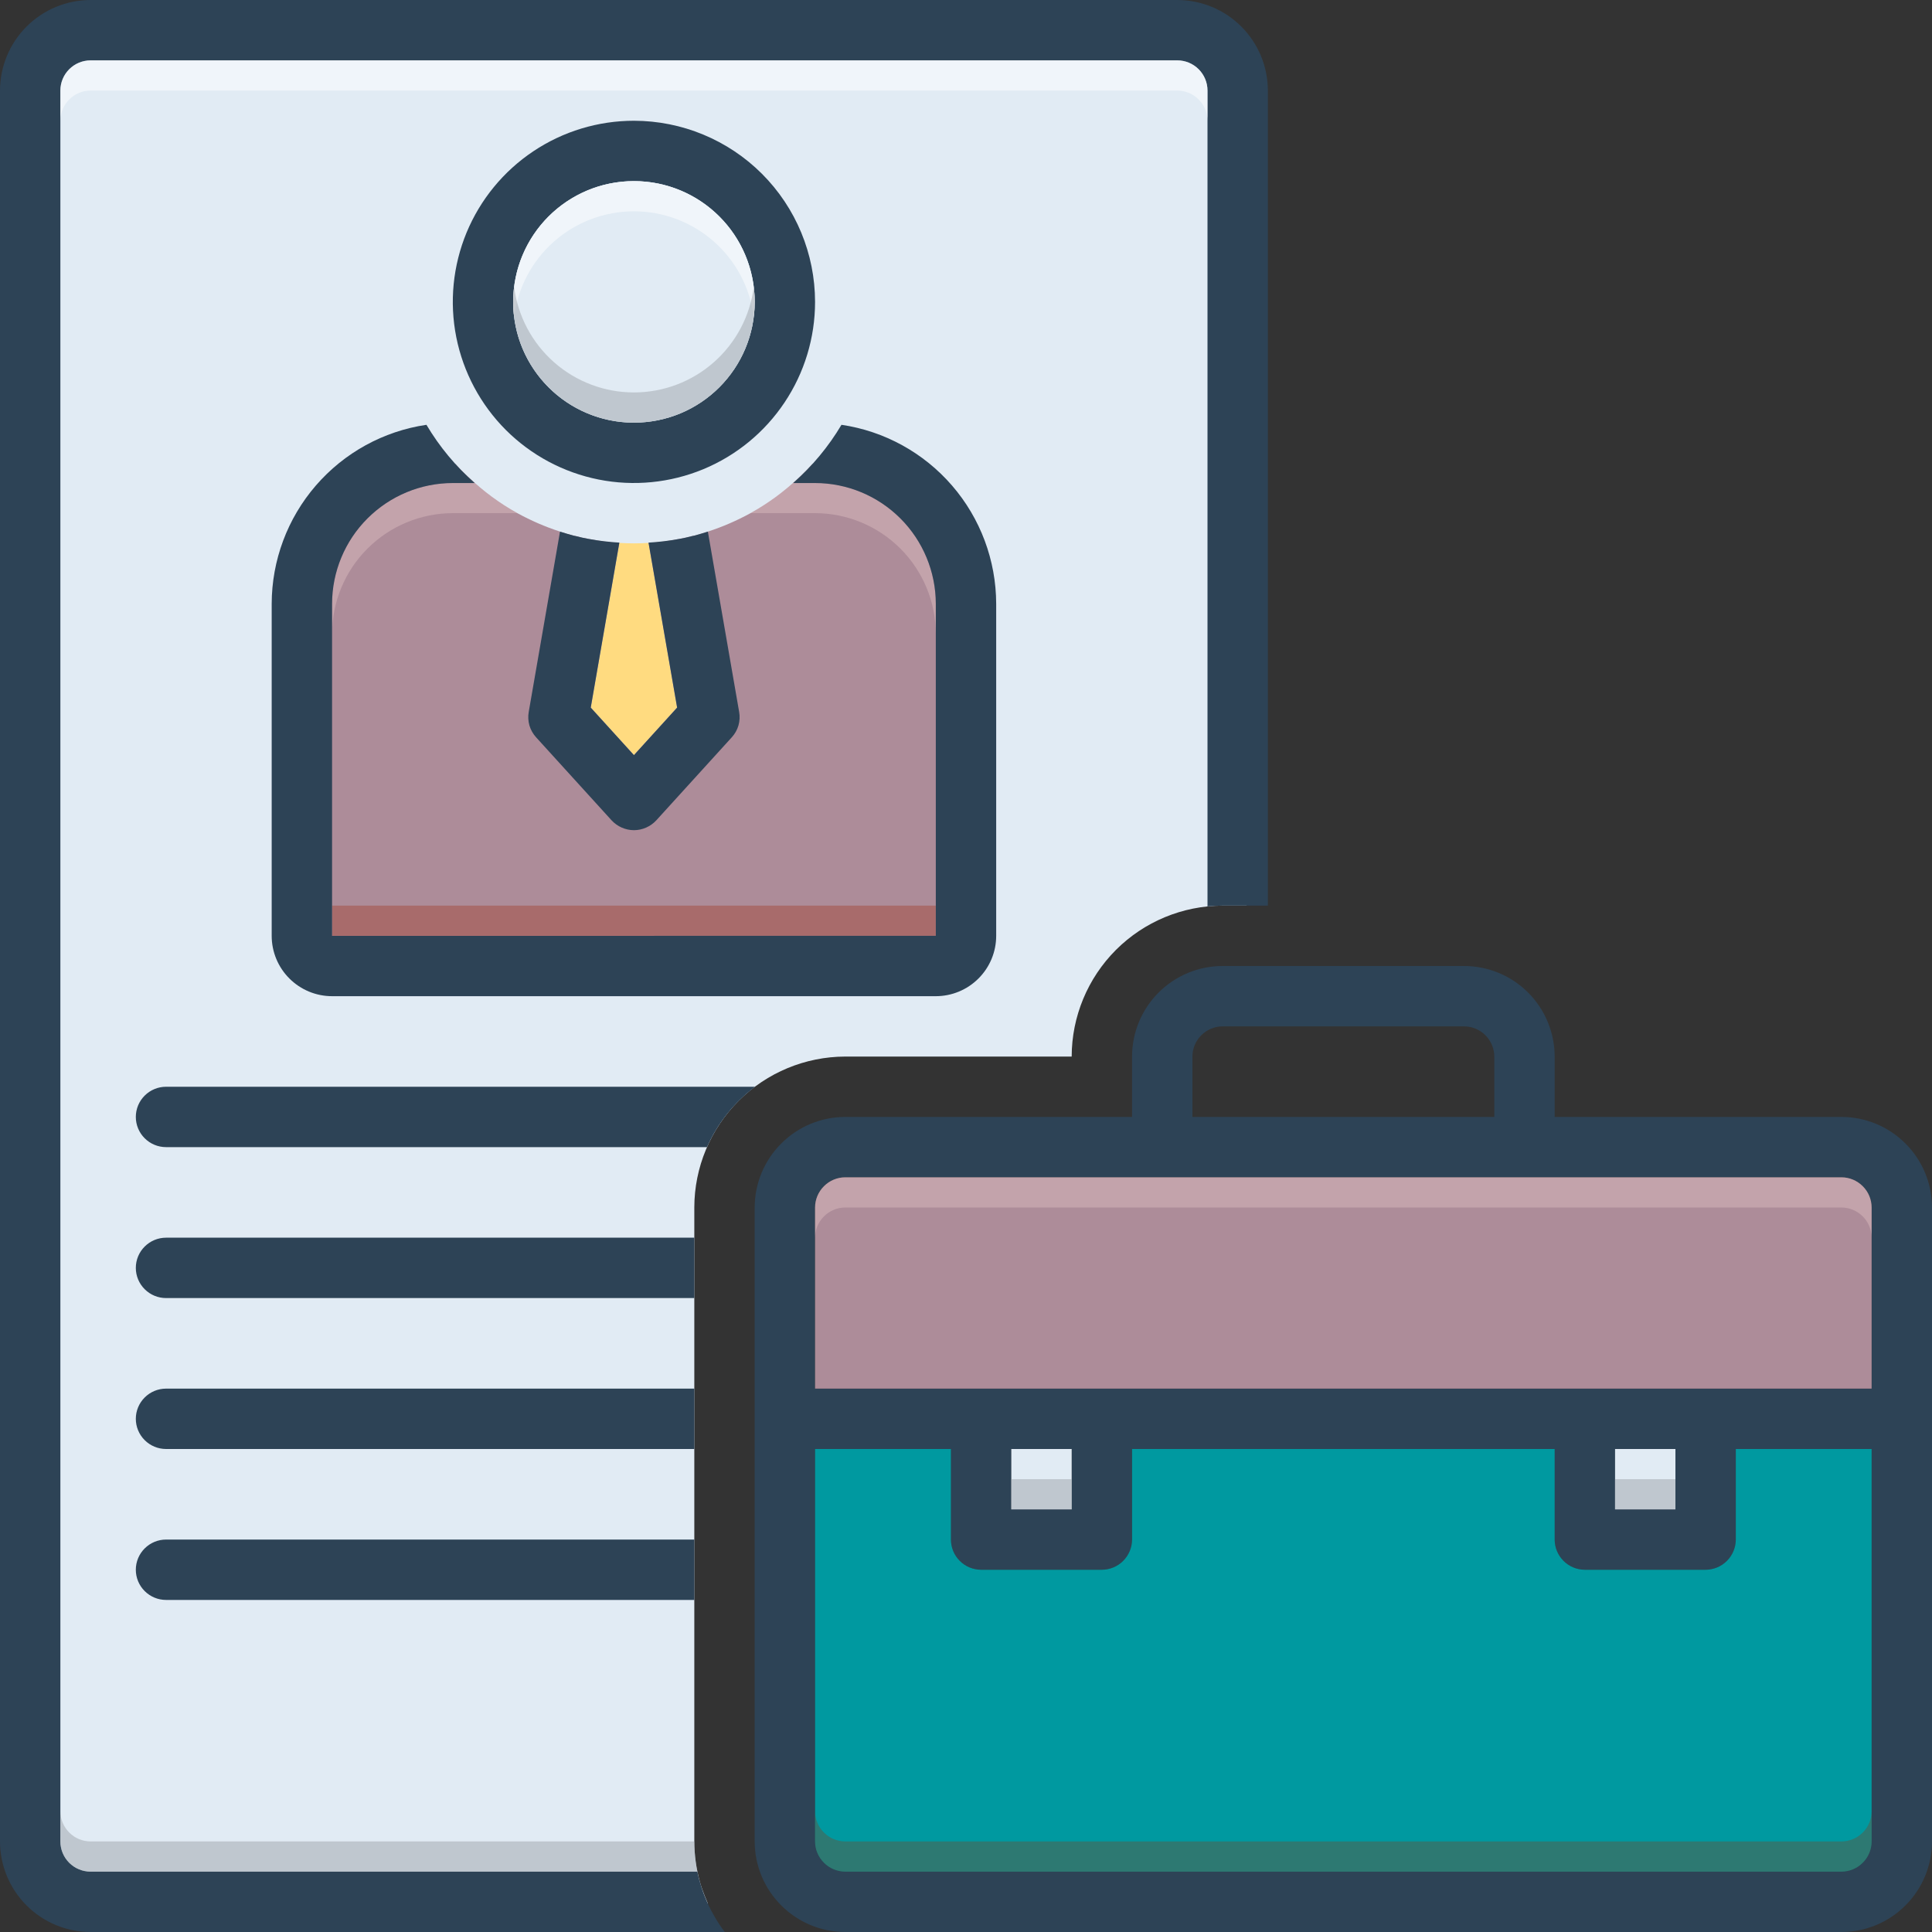 <svg width="40" height="40" viewBox="0 0 40 40" fill="none" xmlns="http://www.w3.org/2000/svg">
<rect x="0" y="0" width="40" height="40" fill="#333333" stroke="none"/>
<g clip-path="url(#clip0_445_2406)">
<path d="M25.834 1.197V18.282L25.809 18.75H25.313C24.484 18.752 23.69 19.081 23.104 19.667C22.519 20.253 22.189 21.047 22.188 21.875H17.5C16.672 21.877 15.878 22.206 15.292 22.792C14.706 23.378 14.376 24.172 14.375 25V38.125C14.376 38.405 14.413 38.684 14.488 38.953C14.503 39.007 14.519 39.06 14.538 39.113C14.569 39.2 14.603 39.291 14.641 39.375C14.645 39.388 14.65 39.401 14.656 39.413H2.656C0.588 39.413 0.35 38.125 0.35 38.125V2.435C0.35 0.938 2.319 0.469 2.319 0.469L24.009 0.26L25.834 1.197Z" fill="#E1EBF4"/>
<path d="M14.019 14.65L13.125 15.634L12.231 14.65L12.822 11.24C13.024 11.253 13.226 11.253 13.428 11.24L14.019 14.65Z" fill="#FFDB80"/>
<path d="M20 12.463V19.806H6.328V12.266C6.44 11.658 6.712 11.091 7.117 10.623C7.522 10.156 8.045 9.806 8.631 9.609H9.431C9.519 9.707 9.612 9.8 9.709 9.887C10.011 10.175 10.348 10.423 10.713 10.625C10.994 10.779 11.289 10.907 11.594 11.006V11.009C11.684 11.037 11.775 11.066 11.869 11.088C11.887 11.091 11.906 11.097 11.925 11.1C12.014 11.125 12.103 11.144 12.194 11.159C12.401 11.201 12.611 11.228 12.822 11.241L12.231 14.65L13.125 15.634L14.019 14.65L13.428 11.241C13.639 11.228 13.849 11.201 14.056 11.159C14.147 11.144 14.236 11.125 14.325 11.1C14.344 11.097 14.363 11.091 14.381 11.088C14.475 11.066 14.566 11.037 14.656 11.009V11.006C14.961 10.907 15.256 10.779 15.537 10.625C15.897 10.426 16.23 10.182 16.528 9.9C16.631 9.809 16.725 9.709 16.819 9.609H17.734C17.734 9.609 20 9.806 20 12.463Z" fill="#AD8C99"/>
<path d="M15.15 15.266L13.588 16.984C13.529 17.048 13.457 17.099 13.378 17.134C13.298 17.169 13.212 17.188 13.125 17.188C13.038 17.188 12.952 17.169 12.872 17.134C12.793 17.099 12.721 17.048 12.662 16.984L11.1 15.266C11.035 15.195 10.988 15.111 10.961 15.02C10.935 14.928 10.93 14.831 10.947 14.738L11.594 11.009V11.006C11.684 11.034 11.775 11.062 11.869 11.088C11.887 11.091 11.906 11.097 11.925 11.1C12.012 11.122 12.103 11.144 12.194 11.159C12.401 11.197 12.611 11.222 12.822 11.234V11.241L12.231 14.65L13.125 15.634L14.019 14.65L13.428 11.241V11.234C13.639 11.222 13.849 11.197 14.056 11.159C14.147 11.144 14.238 11.122 14.325 11.1C14.344 11.097 14.363 11.091 14.381 11.088C14.475 11.062 14.566 11.034 14.656 11.006V11.009L15.303 14.738C15.32 14.831 15.315 14.928 15.289 15.02C15.262 15.111 15.215 15.195 15.15 15.266ZM13.125 2.5C12.383 2.5 11.658 2.72 11.042 3.132C10.425 3.544 9.944 4.13 9.66 4.815C9.377 5.5 9.302 6.254 9.447 6.982C9.592 7.709 9.949 8.377 10.473 8.902C10.998 9.426 11.666 9.783 12.393 9.928C13.121 10.073 13.875 9.998 14.56 9.715C15.245 9.431 15.831 8.95 16.243 8.333C16.655 7.717 16.875 6.992 16.875 6.25C16.874 5.256 16.479 4.302 15.776 3.599C15.073 2.896 14.119 2.501 13.125 2.5ZM13.125 8.75C12.63 8.75 12.147 8.603 11.736 8.329C11.325 8.054 11.005 7.664 10.815 7.207C10.626 6.75 10.577 6.247 10.673 5.762C10.77 5.277 11.008 4.832 11.357 4.482C11.707 4.133 12.152 3.894 12.637 3.798C13.122 3.702 13.625 3.751 14.082 3.94C14.539 4.13 14.929 4.45 15.204 4.861C15.478 5.272 15.625 5.756 15.625 6.25C15.625 6.578 15.56 6.903 15.435 7.207C15.309 7.51 15.125 7.786 14.893 8.018C14.661 8.25 14.385 8.434 14.082 8.56C13.778 8.685 13.453 8.75 13.125 8.75Z" fill="#2D4356"/>
<path d="M13.125 8.75C14.506 8.75 15.625 7.631 15.625 6.25C15.625 4.869 14.506 3.75 13.125 3.75C11.744 3.75 10.625 4.869 10.625 6.25C10.625 7.631 11.744 8.75 13.125 8.75Z" fill="#E1EBF4"/>
<path d="M2.812 32.5C2.812 32.666 2.878 32.825 2.996 32.942C3.113 33.059 3.272 33.125 3.438 33.125H14.375V31.875H3.438C3.272 31.875 3.113 31.941 2.996 32.058C2.878 32.175 2.812 32.334 2.812 32.5ZM14.375 28.75H3.438C3.272 28.75 3.113 28.816 2.996 28.933C2.878 29.05 2.812 29.209 2.812 29.375C2.812 29.541 2.878 29.7 2.996 29.817C3.113 29.934 3.272 30 3.438 30H14.375V28.75ZM14.375 25.625H3.438C3.272 25.625 3.113 25.691 2.996 25.808C2.878 25.925 2.812 26.084 2.812 26.25C2.812 26.416 2.878 26.575 2.996 26.692C3.113 26.809 3.272 26.875 3.438 26.875H14.375V25.625ZM15.633 22.5H3.438C3.272 22.5 3.113 22.566 2.996 22.683C2.878 22.8 2.812 22.959 2.812 23.125C2.812 23.291 2.878 23.45 2.996 23.567C3.113 23.684 3.272 23.75 3.438 23.75H14.637C14.856 23.255 15.199 22.824 15.633 22.5Z" fill="#2D4356"/>
<path d="M1.875 40H15.006C14.726 39.631 14.532 39.204 14.438 38.75H1.875C1.709 38.75 1.55 38.684 1.433 38.567C1.316 38.45 1.25 38.291 1.25 38.125V1.875C1.25 1.709 1.316 1.55 1.433 1.433C1.55 1.316 1.709 1.25 1.875 1.25H24.375C24.541 1.25 24.7 1.316 24.817 1.433C24.934 1.55 25 1.709 25 1.875V18.766C25.103 18.756 25.207 18.75 25.312 18.75H26.25V1.875C26.249 1.378 26.052 0.901 25.7 0.55C25.349 0.198 24.872 0.001 24.375 0L1.875 0C1.378 0.001 0.901 0.198 0.55 0.55C0.198 0.901 0.001 1.378 0 1.875L0 38.125C0.001 38.622 0.198 39.099 0.55 39.45C0.901 39.802 1.378 39.999 1.875 40Z" fill="#2D4356"/>
<path d="M38.125 23.125H32.188V21.875C32.187 21.378 31.989 20.901 31.638 20.55C31.286 20.198 30.81 20 30.312 20H25.312C24.815 20 24.339 20.198 23.987 20.55C23.636 20.901 23.438 21.378 23.438 21.875V23.125H17.5C17.003 23.125 16.526 23.323 16.175 23.675C15.823 24.026 15.625 24.503 15.625 25V38.125C15.625 38.622 15.823 39.099 16.175 39.45C16.526 39.802 17.003 40 17.5 40H38.125C38.622 40 39.099 39.802 39.45 39.45C39.802 39.099 40 38.622 40 38.125V25C40 24.503 39.802 24.026 39.45 23.675C39.099 23.323 38.622 23.125 38.125 23.125ZM24.688 21.875C24.688 21.709 24.754 21.551 24.871 21.434C24.988 21.317 25.147 21.25 25.312 21.25H30.312C30.478 21.25 30.637 21.317 30.754 21.434C30.871 21.551 30.937 21.709 30.938 21.875V23.125H24.688V21.875ZM38.75 38.125C38.749 38.291 38.684 38.449 38.566 38.566C38.449 38.684 38.291 38.749 38.125 38.75H17.5C17.334 38.749 17.176 38.684 17.059 38.566C16.942 38.449 16.875 38.291 16.875 38.125V30H19.688V31.875C19.688 32.041 19.754 32.199 19.871 32.316C19.988 32.434 20.147 32.499 20.312 32.5H22.812C22.978 32.499 23.137 32.434 23.254 32.316C23.371 32.199 23.437 32.041 23.438 31.875V30H32.188V31.875C32.188 32.041 32.254 32.199 32.371 32.316C32.488 32.434 32.647 32.499 32.812 32.5H35.312C35.478 32.499 35.637 32.434 35.754 32.316C35.871 32.199 35.937 32.041 35.938 31.875V30H38.75V38.125ZM20.938 31.25V30H22.188V31.25H20.938ZM33.438 31.25V30H34.688V31.25H33.438ZM38.75 28.75H16.875V25C16.875 24.834 16.942 24.676 17.059 24.559C17.176 24.442 17.334 24.375 17.5 24.375H38.125C38.291 24.375 38.449 24.442 38.566 24.559C38.684 24.676 38.749 24.834 38.75 25V28.75Z" fill="#2D4356"/>
<path d="M20.938 30H22.188V31.25H20.938V30ZM33.438 30H34.688V31.25H33.438V30Z" fill="#E1EBF4"/>
<path d="M38.75 25V28.75H16.875V25C16.875 24.834 16.942 24.676 17.059 24.559C17.176 24.442 17.334 24.375 17.5 24.375H38.125C38.291 24.375 38.449 24.442 38.566 24.559C38.684 24.676 38.749 24.834 38.75 25Z" fill="#AD8C99"/>
<path d="M38.75 30V38.125C38.749 38.291 38.684 38.449 38.566 38.566C38.449 38.684 38.291 38.749 38.125 38.75H17.5C17.334 38.749 17.176 38.684 17.059 38.566C16.942 38.449 16.875 38.291 16.875 38.125V30H19.688V31.875C19.688 32.041 19.754 32.199 19.871 32.316C19.988 32.434 20.147 32.499 20.312 32.5H22.812C22.978 32.499 23.137 32.434 23.254 32.316C23.371 32.199 23.437 32.041 23.438 31.875V30H32.188V31.875C32.188 32.041 32.254 32.199 32.371 32.316C32.488 32.434 32.647 32.499 32.812 32.5H35.312C35.478 32.499 35.637 32.434 35.754 32.316C35.871 32.199 35.937 32.041 35.938 31.875V30H38.75Z" fill="#0099A0"/>
<path opacity="0.5" d="M6.875 18.75H19.375V19.375H6.875V18.75Z" fill="#A54B3F"/>
<path opacity="0.5" d="M14.375 38.125C14.375 38.405 14.413 38.683 14.488 38.953C14.469 38.888 14.45 38.819 14.438 38.75H1.875C1.709 38.749 1.551 38.684 1.434 38.566C1.317 38.449 1.25 38.291 1.25 38.125V37.5C1.25 37.666 1.317 37.824 1.434 37.941C1.551 38.059 1.709 38.124 1.875 38.125H14.375ZM14.641 39.375H14.637C14.599 39.289 14.566 39.202 14.537 39.112C14.569 39.2 14.603 39.291 14.641 39.375Z" fill="#9FA5AA"/>
<path opacity="0.3" d="M9.709 9.887C10.011 10.175 10.348 10.423 10.713 10.624H9.375C8.712 10.625 8.077 10.889 7.608 11.358C7.139 11.826 6.876 12.462 6.875 13.124V12.499C6.876 11.861 7.121 11.247 7.56 10.783C7.998 10.319 8.597 10.04 9.234 10.002C9.38 9.923 9.544 9.884 9.709 9.887ZM19.375 12.499V13.124C19.374 12.462 19.11 11.826 18.642 11.358C18.173 10.889 17.538 10.625 16.875 10.624H15.537C15.897 10.425 16.23 10.181 16.528 9.899C16.695 9.904 16.861 9.939 17.016 10.002C17.653 10.04 18.252 10.319 18.691 10.783C19.129 11.247 19.374 11.861 19.375 12.499Z" fill="#F9DBD7"/>
<path opacity="0.5" d="M15.625 6.25C15.625 6.354 15.619 6.459 15.606 6.562C15.53 5.958 15.236 5.403 14.779 5C14.322 4.597 13.734 4.375 13.125 4.375C12.516 4.375 11.928 4.597 11.471 5C11.014 5.403 10.72 5.958 10.644 6.562C10.631 6.459 10.625 6.354 10.625 6.25C10.625 5.587 10.888 4.951 11.357 4.482C11.826 4.013 12.462 3.75 13.125 3.75C13.788 3.75 14.424 4.013 14.893 4.482C15.362 4.951 15.625 5.587 15.625 6.25Z" fill="white"/>
<path opacity="0.5" d="M15.625 6.25C15.625 6.913 15.362 7.549 14.893 8.018C14.424 8.487 13.788 8.75 13.125 8.75C12.462 8.75 11.826 8.487 11.357 8.018C10.888 7.549 10.625 6.913 10.625 6.25C10.625 6.146 10.631 6.041 10.644 5.938C10.72 6.542 11.014 7.097 11.471 7.5C11.928 7.903 12.516 8.125 13.125 8.125C13.734 8.125 14.322 7.903 14.779 7.5C15.236 7.097 15.53 6.542 15.606 5.938C15.619 6.041 15.625 6.146 15.625 6.25Z" fill="#9FA5AA"/>
<path opacity="0.5" d="M25 1.875V2.5C25 2.334 24.933 2.176 24.816 2.059C24.699 1.942 24.541 1.875 24.375 1.875H1.875C1.709 1.875 1.551 1.942 1.434 2.059C1.317 2.176 1.25 2.334 1.25 2.5V1.875C1.25 1.709 1.317 1.551 1.434 1.434C1.551 1.317 1.709 1.25 1.875 1.25H24.375C24.541 1.25 24.699 1.317 24.816 1.434C24.933 1.551 25 1.709 25 1.875Z" fill="white"/>
<path d="M20.625 19.375V12.501C20.623 11.602 20.299 10.733 19.711 10.053C19.123 9.373 18.311 8.926 17.422 8.795C17.153 9.247 16.816 9.653 16.421 10.001H16.875C17.538 10.001 18.173 10.265 18.642 10.734C19.11 11.202 19.374 11.838 19.375 12.501V19.375L6.875 19.376V12.501C6.876 11.838 7.139 11.202 7.608 10.734C8.077 10.265 8.712 10.001 9.375 10.001H9.829C9.434 9.653 9.097 9.247 8.829 8.795C7.939 8.926 7.127 9.373 6.539 10.053C5.951 10.733 5.627 11.601 5.625 12.501V19.375C5.625 19.707 5.757 20.025 5.992 20.259C6.226 20.493 6.544 20.625 6.875 20.625H19.375C19.706 20.625 20.024 20.493 20.258 20.259C20.493 20.025 20.625 19.707 20.625 19.375Z" fill="#2D4356"/>
<path opacity="0.3" d="M38.75 25V25.625C38.749 25.459 38.684 25.301 38.566 25.184C38.449 25.067 38.291 25 38.125 25H17.5C17.334 25 17.176 25.067 17.059 25.184C16.942 25.301 16.875 25.459 16.875 25.625V25C16.875 24.834 16.942 24.676 17.059 24.559C17.176 24.442 17.334 24.375 17.5 24.375H38.125C38.291 24.375 38.449 24.442 38.566 24.559C38.684 24.676 38.749 24.834 38.75 25Z" fill="#F9DBD7"/>
<path opacity="0.5" d="M33.438 30.625H34.688V31.25H33.438V30.625ZM20.938 30.625H22.188V31.25H20.938V30.625Z" fill="#9FA5AA"/>
<path opacity="0.4" d="M38.75 37.5V38.125C38.749 38.291 38.684 38.449 38.566 38.566C38.449 38.684 38.291 38.749 38.125 38.75H17.5C17.334 38.749 17.176 38.684 17.059 38.566C16.942 38.449 16.875 38.291 16.875 38.125V37.5C16.875 37.666 16.942 37.824 17.059 37.941C17.176 38.059 17.334 38.124 17.5 38.125H38.125C38.291 38.124 38.449 38.059 38.566 37.941C38.684 37.824 38.749 37.666 38.75 37.5Z" fill="#72492D"/>
</g>
<defs>
<clipPath id="clip0_445_2406">
<rect width="40" height="40" fill="white"/>
</clipPath>
</defs>
</svg>
